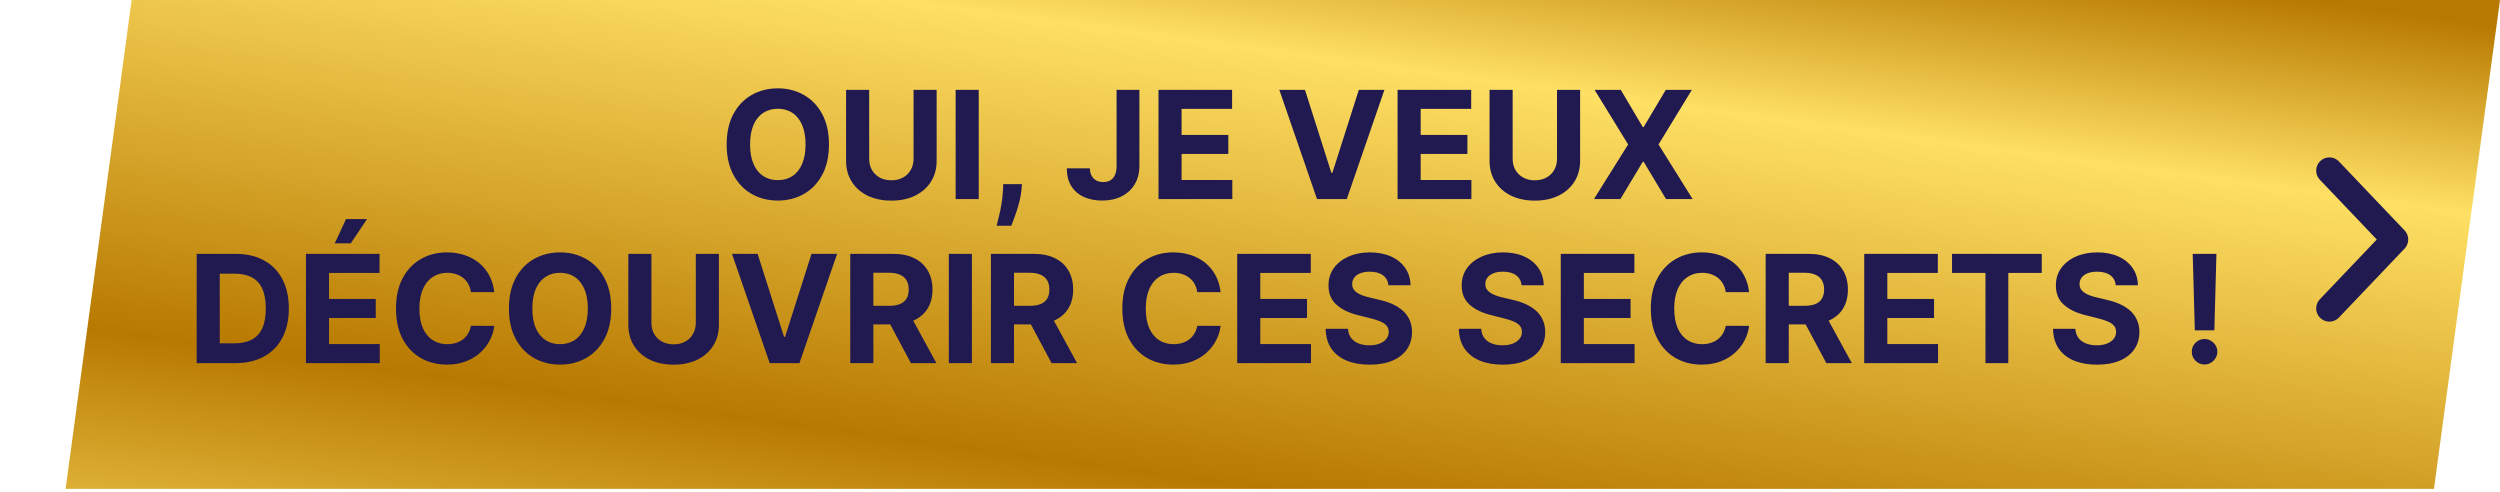 <svg width="381" height="75" viewBox="0 0 381 75" fill="none" xmlns="http://www.w3.org/2000/svg">
<path d="M370.938 74.5L10 74.5L20.062 9.99586e-07L381 1.52588e-05L370.938 74.5Z" fill="url(#paint0_linear_443_303)"/>
<path d="M126.335 22.015C126.335 23.83 125.991 25.374 125.303 26.648C124.62 27.921 123.688 28.894 122.506 29.566C121.33 30.233 120.008 30.566 118.54 30.566C117.06 30.566 115.733 30.23 114.557 29.558C113.381 28.886 112.451 27.913 111.768 26.64C111.086 25.366 110.744 23.825 110.744 22.015C110.744 20.199 111.086 18.655 111.768 17.381C112.451 16.108 113.381 15.138 114.557 14.471C115.733 13.799 117.06 13.463 118.54 13.463C120.008 13.463 121.33 13.799 122.506 14.471C123.688 15.138 124.62 16.108 125.303 17.381C125.991 18.655 126.335 20.199 126.335 22.015ZM122.766 22.015C122.766 20.839 122.59 19.847 122.238 19.04C121.891 18.232 121.401 17.62 120.767 17.202C120.133 16.785 119.39 16.576 118.54 16.576C117.689 16.576 116.946 16.785 116.312 17.202C115.678 17.62 115.185 18.232 114.833 19.04C114.486 19.847 114.313 20.839 114.313 22.015C114.313 23.19 114.486 24.182 114.833 24.99C115.185 25.797 115.678 26.409 116.312 26.827C116.946 27.244 117.689 27.453 118.54 27.453C119.39 27.453 120.133 27.244 120.767 26.827C121.401 26.409 121.891 25.797 122.238 24.99C122.59 24.182 122.766 23.19 122.766 22.015ZM139.225 13.691H142.744V24.502C142.744 25.716 142.454 26.778 141.875 27.688C141.3 28.599 140.495 29.308 139.46 29.818C138.425 30.322 137.22 30.574 135.843 30.574C134.461 30.574 133.253 30.322 132.218 29.818C131.183 29.308 130.378 28.599 129.804 27.688C129.229 26.778 128.942 25.716 128.942 24.502V13.691H132.462V24.201C132.462 24.835 132.6 25.399 132.876 25.892C133.158 26.385 133.554 26.772 134.063 27.054C134.572 27.336 135.166 27.477 135.843 27.477C136.526 27.477 137.119 27.336 137.623 27.054C138.133 26.772 138.526 26.385 138.802 25.892C139.084 25.399 139.225 24.835 139.225 24.201V13.691ZM149.16 13.691V30.338H145.64V13.691H149.16ZM155.754 28.062L155.665 28.956C155.594 29.672 155.459 30.384 155.258 31.094C155.063 31.809 154.857 32.457 154.64 33.037C154.429 33.617 154.258 34.072 154.128 34.402H151.885C151.966 34.083 152.077 33.636 152.218 33.061C152.359 32.492 152.492 31.853 152.616 31.143C152.741 30.433 152.82 29.709 152.852 28.973L152.893 28.062H155.754ZM170.166 13.691H173.645V25.298C173.645 26.371 173.404 27.303 172.922 28.095C172.445 28.886 171.781 29.495 170.93 29.924C170.079 30.352 169.09 30.566 167.963 30.566C166.961 30.566 166.05 30.39 165.232 30.037C164.419 29.68 163.774 29.138 163.297 28.412C162.821 27.68 162.585 26.762 162.59 25.656H166.094C166.104 26.095 166.194 26.472 166.362 26.786C166.535 27.095 166.771 27.333 167.069 27.501C167.373 27.664 167.73 27.745 168.142 27.745C168.576 27.745 168.941 27.653 169.239 27.469C169.543 27.279 169.773 27.003 169.93 26.64C170.087 26.277 170.166 25.829 170.166 25.298V13.691ZM176.555 30.338V13.691H187.772V16.593H180.075V20.559H187.195V23.461H180.075V27.436H187.805V30.338H176.555ZM198.876 13.691L202.9 26.339H203.054L207.086 13.691H210.988L205.249 30.338H200.713L194.966 13.691H198.876ZM212.991 30.338V13.691H224.209V16.593H216.511V20.559H223.632V23.461H216.511V27.436H224.241V30.338H212.991ZM237.29 13.691H240.809V24.502C240.809 25.716 240.519 26.778 239.939 27.688C239.365 28.599 238.56 29.308 237.525 29.818C236.49 30.322 235.285 30.574 233.908 30.574C232.526 30.574 231.318 30.322 230.283 29.818C229.248 29.308 228.443 28.599 227.869 27.688C227.294 26.778 227.007 25.716 227.007 24.502V13.691H230.527V24.201C230.527 24.835 230.665 25.399 230.941 25.892C231.223 26.385 231.619 26.772 232.128 27.054C232.637 27.336 233.231 27.477 233.908 27.477C234.591 27.477 235.184 27.336 235.688 27.054C236.198 26.772 236.591 26.385 236.867 25.892C237.149 25.399 237.29 24.835 237.29 24.201V13.691ZM247.005 13.691L250.362 19.365H250.492L253.866 13.691H257.841L252.76 22.015L257.954 30.338H253.906L250.492 24.656H250.362L246.948 30.338H242.917L248.127 22.015L243.014 13.691H247.005ZM35.873 55.338H29.972V38.691H35.922C37.596 38.691 39.038 39.024 40.246 39.691C41.455 40.352 42.384 41.303 43.035 42.544C43.69 43.785 44.018 45.27 44.018 46.998C44.018 48.732 43.69 50.223 43.035 51.469C42.384 52.715 41.449 53.672 40.23 54.338C39.016 55.005 37.564 55.338 35.873 55.338ZM33.492 52.322H35.727C36.767 52.322 37.642 52.138 38.352 51.77C39.068 51.396 39.604 50.819 39.962 50.038C40.325 49.253 40.507 48.239 40.507 46.998C40.507 45.768 40.325 44.763 39.962 43.983C39.604 43.202 39.07 42.628 38.361 42.259C37.651 41.891 36.776 41.707 35.735 41.707H33.492V52.322ZM46.625 55.338V38.691H57.843V41.593H50.145V45.559H57.266V48.461H50.145V52.436H57.875V55.338H46.625ZM51.015 37.081L52.738 33.383H55.941L53.461 37.081H51.015ZM75.329 44.519H71.769C71.704 44.058 71.571 43.649 71.371 43.292C71.17 42.929 70.913 42.62 70.598 42.365C70.284 42.11 69.921 41.915 69.509 41.78C69.103 41.644 68.661 41.577 68.184 41.577C67.323 41.577 66.572 41.791 65.933 42.219C65.293 42.641 64.797 43.259 64.445 44.072C64.093 44.879 63.917 45.86 63.917 47.014C63.917 48.201 64.093 49.198 64.445 50.006C64.803 50.813 65.301 51.423 65.941 51.835C66.58 52.247 67.32 52.453 68.16 52.453C68.631 52.453 69.067 52.39 69.469 52.266C69.875 52.141 70.235 51.959 70.55 51.721C70.864 51.477 71.124 51.182 71.33 50.835C71.541 50.488 71.688 50.093 71.769 49.648L75.329 49.664C75.237 50.428 75.007 51.166 74.638 51.875C74.275 52.58 73.785 53.211 73.167 53.769C72.555 54.322 71.823 54.761 70.972 55.086C70.127 55.406 69.171 55.566 68.103 55.566C66.618 55.566 65.29 55.23 64.12 54.558C62.955 53.886 62.034 52.913 61.356 51.64C60.684 50.366 60.348 48.825 60.348 47.014C60.348 45.199 60.69 43.655 61.373 42.381C62.055 41.108 62.982 40.138 64.152 39.471C65.323 38.799 66.64 38.463 68.103 38.463C69.067 38.463 69.962 38.599 70.785 38.87C71.615 39.141 72.349 39.536 72.988 40.056C73.628 40.571 74.148 41.203 74.549 41.95C74.955 42.698 75.215 43.554 75.329 44.519ZM93.151 47.014C93.151 48.83 92.807 50.374 92.119 51.648C91.436 52.921 90.504 53.894 89.323 54.566C88.147 55.233 86.824 55.566 85.356 55.566C83.876 55.566 82.549 55.23 81.373 54.558C80.197 53.886 79.267 52.913 78.585 51.64C77.902 50.366 77.561 48.825 77.561 47.014C77.561 45.199 77.902 43.655 78.585 42.381C79.267 41.108 80.197 40.138 81.373 39.471C82.549 38.799 83.876 38.463 85.356 38.463C86.824 38.463 88.147 38.799 89.323 39.471C90.504 40.138 91.436 41.108 92.119 42.381C92.807 43.655 93.151 45.199 93.151 47.014ZM89.583 47.014C89.583 45.839 89.406 44.847 89.054 44.039C88.707 43.232 88.217 42.62 87.583 42.202C86.949 41.785 86.207 41.577 85.356 41.577C84.505 41.577 83.763 41.785 83.129 42.202C82.495 42.62 82.001 43.232 81.649 44.039C81.302 44.847 81.129 45.839 81.129 47.014C81.129 48.19 81.302 49.182 81.649 49.99C82.001 50.797 82.495 51.409 83.129 51.827C83.763 52.244 84.505 52.453 85.356 52.453C86.207 52.453 86.949 52.244 87.583 51.827C88.217 51.409 88.707 50.797 89.054 49.99C89.406 49.182 89.583 48.19 89.583 47.014ZM106.041 38.691H109.561V49.502C109.561 50.716 109.271 51.778 108.691 52.688C108.116 53.599 107.312 54.309 106.277 54.818C105.242 55.322 104.036 55.574 102.659 55.574C101.278 55.574 100.069 55.322 99.034 54.818C97.999 54.309 97.194 53.599 96.62 52.688C96.046 51.778 95.758 50.716 95.758 49.502V38.691H99.278V49.201C99.278 49.835 99.416 50.399 99.692 50.892C99.974 51.385 100.37 51.772 100.879 52.054C101.389 52.336 101.982 52.477 102.659 52.477C103.342 52.477 103.936 52.336 104.44 52.054C104.949 51.772 105.342 51.385 105.618 50.892C105.9 50.399 106.041 49.835 106.041 49.201V38.691ZM115.464 38.691L119.488 51.339H119.642L123.674 38.691H127.575L121.837 55.338H117.301L111.554 38.691H115.464ZM129.579 55.338V38.691H136.147C137.404 38.691 138.477 38.916 139.366 39.365C140.26 39.81 140.94 40.441 141.406 41.26C141.878 42.072 142.113 43.029 142.113 44.129C142.113 45.234 141.875 46.185 141.398 46.982C140.921 47.773 140.23 48.38 139.325 48.803C138.426 49.225 137.336 49.437 136.058 49.437H131.66V46.608H135.489C136.161 46.608 136.719 46.516 137.163 46.332C137.607 46.148 137.938 45.871 138.155 45.503C138.377 45.134 138.488 44.676 138.488 44.129C138.488 43.576 138.377 43.11 138.155 42.731C137.938 42.351 137.605 42.064 137.155 41.869C136.711 41.669 136.15 41.568 135.472 41.568H133.099V55.338H129.579ZM138.569 47.762L142.707 55.338H138.821L134.773 47.762H138.569ZM148.12 38.691V55.338H144.601V38.691H148.12ZM151.016 55.338V38.691H157.584C158.841 38.691 159.914 38.916 160.803 39.365C161.697 39.81 162.377 40.441 162.843 41.26C163.315 42.072 163.55 43.029 163.55 44.129C163.55 45.234 163.312 46.185 162.835 46.982C162.358 47.773 161.667 48.38 160.762 48.803C159.863 49.225 158.774 49.437 157.495 49.437H153.097V46.608H156.926C157.598 46.608 158.156 46.516 158.6 46.332C159.044 46.148 159.375 45.871 159.592 45.503C159.814 45.134 159.925 44.676 159.925 44.129C159.925 43.576 159.814 43.11 159.592 42.731C159.375 42.351 159.042 42.064 158.592 41.869C158.148 41.669 157.587 41.568 156.909 41.568H154.536V55.338H151.016ZM160.006 47.762L164.144 55.338H160.258L156.21 47.762H160.006ZM186.024 44.519H182.464C182.398 44.058 182.266 43.649 182.065 43.292C181.865 42.929 181.607 42.62 181.293 42.365C180.979 42.11 180.616 41.915 180.204 41.78C179.797 41.644 179.356 41.577 178.879 41.577C178.017 41.577 177.267 41.791 176.627 42.219C175.988 42.641 175.492 43.259 175.14 44.072C174.787 44.879 174.611 45.86 174.611 47.014C174.611 48.201 174.787 49.198 175.14 50.006C175.497 50.813 175.996 51.423 176.635 51.835C177.275 52.247 178.014 52.453 178.854 52.453C179.326 52.453 179.762 52.39 180.163 52.266C180.57 52.141 180.93 51.959 181.244 51.721C181.559 51.477 181.819 51.182 182.025 50.835C182.236 50.488 182.382 50.093 182.464 49.648L186.024 49.664C185.932 50.428 185.701 51.166 185.333 51.875C184.97 52.58 184.479 53.211 183.862 53.769C183.249 54.322 182.518 54.761 181.667 55.086C180.822 55.406 179.865 55.566 178.798 55.566C177.313 55.566 175.985 55.23 174.815 54.558C173.649 53.886 172.728 52.913 172.051 51.64C171.379 50.366 171.043 48.825 171.043 47.014C171.043 45.199 171.384 43.655 172.067 42.381C172.75 41.108 173.677 40.138 174.847 39.471C176.018 38.799 177.334 38.463 178.798 38.463C179.762 38.463 180.656 38.599 181.48 38.87C182.309 39.141 183.043 39.536 183.683 40.056C184.322 40.571 184.842 41.203 185.243 41.95C185.65 42.698 185.91 43.554 186.024 44.519ZM188.548 55.338V38.691H199.765V41.593H192.067V45.559H199.188V48.461H192.067V52.436H199.798V55.338H188.548ZM211.594 43.479C211.529 42.823 211.25 42.313 210.757 41.95C210.264 41.587 209.595 41.406 208.749 41.406C208.175 41.406 207.69 41.487 207.294 41.65C206.899 41.807 206.595 42.026 206.384 42.308C206.178 42.59 206.075 42.91 206.075 43.267C206.064 43.565 206.126 43.825 206.262 44.048C206.403 44.27 206.595 44.462 206.839 44.625C207.083 44.782 207.365 44.92 207.684 45.039C208.004 45.153 208.345 45.251 208.709 45.332L210.204 45.69C210.93 45.852 211.597 46.069 212.204 46.34C212.811 46.611 213.336 46.944 213.781 47.34C214.225 47.735 214.569 48.201 214.813 48.738C215.062 49.274 215.19 49.889 215.195 50.583C215.19 51.602 214.93 52.485 214.415 53.233C213.905 53.975 213.168 54.552 212.204 54.964C211.245 55.371 210.088 55.574 208.733 55.574C207.389 55.574 206.219 55.368 205.221 54.956C204.23 54.544 203.455 53.935 202.897 53.127C202.344 52.314 202.054 51.309 202.027 50.111H205.433C205.471 50.67 205.631 51.136 205.912 51.51C206.2 51.878 206.582 52.157 207.058 52.347C207.541 52.531 208.085 52.623 208.692 52.623C209.288 52.623 209.806 52.536 210.245 52.363C210.689 52.19 211.033 51.949 211.277 51.64C211.521 51.331 211.643 50.976 211.643 50.575C211.643 50.201 211.532 49.887 211.31 49.632C211.093 49.377 210.773 49.16 210.351 48.982C209.933 48.803 209.421 48.64 208.814 48.494L207.002 48.039C205.598 47.697 204.49 47.163 203.677 46.437C202.864 45.711 202.46 44.733 202.466 43.503C202.46 42.495 202.729 41.614 203.271 40.861C203.818 40.108 204.568 39.52 205.522 39.097C206.476 38.675 207.56 38.463 208.774 38.463C210.009 38.463 211.088 38.675 212.009 39.097C212.935 39.52 213.656 40.108 214.171 40.861C214.686 41.614 214.951 42.487 214.968 43.479H211.594ZM231.891 43.479C231.826 42.823 231.547 42.313 231.054 41.95C230.561 41.587 229.892 41.406 229.046 41.406C228.472 41.406 227.987 41.487 227.591 41.65C227.196 41.807 226.892 42.026 226.681 42.308C226.475 42.59 226.372 42.91 226.372 43.267C226.361 43.565 226.423 43.825 226.559 44.048C226.7 44.27 226.892 44.462 227.136 44.625C227.38 44.782 227.662 44.92 227.981 45.039C228.301 45.153 228.642 45.251 229.006 45.332L230.501 45.69C231.227 45.852 231.894 46.069 232.501 46.34C233.108 46.611 233.633 46.944 234.078 47.34C234.522 47.735 234.866 48.201 235.11 48.738C235.359 49.274 235.487 49.889 235.492 50.583C235.487 51.602 235.227 52.485 234.712 53.233C234.202 53.975 233.465 54.552 232.501 54.964C231.542 55.371 230.385 55.574 229.03 55.574C227.686 55.574 226.516 55.368 225.518 54.956C224.527 54.544 223.752 53.935 223.194 53.127C222.641 52.314 222.351 51.309 222.324 50.111H225.73C225.768 50.67 225.928 51.136 226.209 51.51C226.497 51.878 226.879 52.157 227.355 52.347C227.838 52.531 228.382 52.623 228.989 52.623C229.585 52.623 230.103 52.536 230.542 52.363C230.986 52.19 231.33 51.949 231.574 51.64C231.818 51.331 231.94 50.976 231.94 50.575C231.94 50.201 231.829 49.887 231.607 49.632C231.39 49.377 231.07 49.16 230.648 48.982C230.23 48.803 229.718 48.64 229.111 48.494L227.299 48.039C225.895 47.697 224.787 47.163 223.974 46.437C223.161 45.711 222.757 44.733 222.763 43.503C222.757 42.495 223.026 41.614 223.568 40.861C224.115 40.108 224.865 39.52 225.819 39.097C226.773 38.675 227.857 38.463 229.071 38.463C230.306 38.463 231.385 38.675 232.306 39.097C233.232 39.52 233.953 40.108 234.468 40.861C234.983 41.614 235.248 42.487 235.265 43.479H231.891ZM237.86 55.338V38.691H249.077V41.593H241.379V45.559H248.5V48.461H241.379V52.436H249.11V55.338H237.86ZM266.564 44.519H263.003C262.938 44.058 262.805 43.649 262.605 43.292C262.404 42.929 262.147 42.62 261.833 42.365C261.518 42.11 261.155 41.915 260.743 41.78C260.337 41.644 259.895 41.577 259.419 41.577C258.557 41.577 257.806 41.791 257.167 42.219C256.527 42.641 256.032 43.259 255.679 44.072C255.327 44.879 255.151 45.86 255.151 47.014C255.151 48.201 255.327 49.198 255.679 50.006C256.037 50.813 256.536 51.423 257.175 51.835C257.814 52.247 258.554 52.453 259.394 52.453C259.866 52.453 260.302 52.39 260.703 52.266C261.109 52.141 261.47 51.959 261.784 51.721C262.098 51.477 262.358 51.182 262.564 50.835C262.776 50.488 262.922 50.093 263.003 49.648L266.564 49.664C266.471 50.428 266.241 51.166 265.873 51.875C265.51 52.58 265.019 53.211 264.401 53.769C263.789 54.322 263.057 54.761 262.207 55.086C261.361 55.406 260.405 55.566 259.337 55.566C257.852 55.566 256.525 55.23 255.354 54.558C254.189 53.886 253.268 52.913 252.591 51.64C251.919 50.366 251.583 48.825 251.583 47.014C251.583 45.199 251.924 43.655 252.607 42.381C253.29 41.108 254.216 40.138 255.387 39.471C256.557 38.799 257.874 38.463 259.337 38.463C260.302 38.463 261.196 38.599 262.02 38.87C262.849 39.141 263.583 39.536 264.222 40.056C264.862 40.571 265.382 41.203 265.783 41.95C266.19 42.698 266.45 43.554 266.564 44.519ZM269.087 55.338V38.691H275.655C276.913 38.691 277.986 38.916 278.874 39.365C279.768 39.81 280.448 40.441 280.914 41.26C281.386 42.072 281.622 43.029 281.622 44.129C281.622 45.234 281.383 46.185 280.906 46.982C280.429 47.773 279.739 48.38 278.834 48.803C277.934 49.225 276.845 49.437 275.566 49.437H271.168V46.608H274.997C275.669 46.608 276.227 46.516 276.671 46.332C277.116 46.148 277.446 45.871 277.663 45.503C277.885 45.134 277.996 44.676 277.996 44.129C277.996 43.576 277.885 43.11 277.663 42.731C277.446 42.351 277.113 42.064 276.663 41.869C276.219 41.669 275.658 41.568 274.981 41.568H272.607V55.338H269.087ZM278.078 47.762L282.215 55.338H278.33L274.282 47.762H278.078ZM284.109 55.338V38.691H295.326V41.593H287.629V45.559H294.749V48.461H287.629V52.436H295.359V55.338H284.109ZM297.491 41.593V38.691H311.163V41.593H306.066V55.338H302.587V41.593H297.491ZM322.445 43.479C322.38 42.823 322.101 42.313 321.608 41.95C321.115 41.587 320.446 41.406 319.6 41.406C319.026 41.406 318.541 41.487 318.145 41.65C317.75 41.807 317.446 42.026 317.235 42.308C317.029 42.59 316.926 42.91 316.926 43.267C316.915 43.565 316.977 43.825 317.113 44.048C317.254 44.27 317.446 44.462 317.69 44.625C317.934 44.782 318.216 44.92 318.535 45.039C318.855 45.153 319.197 45.251 319.56 45.332L321.055 45.69C321.781 45.852 322.448 46.069 323.055 46.34C323.662 46.611 324.188 46.944 324.632 47.34C325.076 47.735 325.42 48.201 325.664 48.738C325.913 49.274 326.041 49.889 326.046 50.583C326.041 51.602 325.781 52.485 325.266 53.233C324.757 53.975 324.02 54.552 323.055 54.964C322.096 55.371 320.939 55.574 319.584 55.574C318.24 55.574 317.07 55.368 316.073 54.956C315.081 54.544 314.306 53.935 313.748 53.127C313.195 52.314 312.905 51.309 312.878 50.111H316.284C316.322 50.67 316.482 51.136 316.763 51.51C317.051 51.878 317.433 52.157 317.91 52.347C318.392 52.531 318.936 52.623 319.543 52.623C320.139 52.623 320.657 52.536 321.096 52.363C321.54 52.19 321.884 51.949 322.128 51.64C322.372 51.331 322.494 50.976 322.494 50.575C322.494 50.201 322.383 49.887 322.161 49.632C321.944 49.377 321.624 49.16 321.202 48.982C320.784 48.803 320.272 48.64 319.665 48.494L317.853 48.039C316.449 47.697 315.341 47.163 314.528 46.437C313.715 45.711 313.312 44.733 313.317 43.503C313.312 42.495 313.58 41.614 314.122 40.861C314.669 40.108 315.42 39.52 316.373 39.097C317.327 38.675 318.411 38.463 319.625 38.463C320.86 38.463 321.939 38.675 322.86 39.097C323.787 39.52 324.507 40.108 325.022 40.861C325.537 41.614 325.802 42.487 325.819 43.479H322.445ZM337.784 38.691L337.467 50.347H334.492L334.167 38.691H337.784ZM335.979 55.55C335.443 55.55 334.982 55.36 334.597 54.98C334.213 54.596 334.023 54.135 334.028 53.599C334.023 53.068 334.213 52.612 334.597 52.233C334.982 51.854 335.443 51.664 335.979 51.664C336.494 51.664 336.947 51.854 337.337 52.233C337.727 52.612 337.925 53.068 337.93 53.599C337.925 53.956 337.83 54.284 337.646 54.582C337.467 54.875 337.231 55.111 336.939 55.289C336.646 55.463 336.326 55.55 335.979 55.55Z" fill="#211A51"/>
<path d="M355 47L365 36.5L355 26" stroke="#211A51" stroke-width="4.025" stroke-linecap="round" stroke-linejoin="round"/>
<defs>
<linearGradient id="paint0_linear_443_303" x1="219.144" y1="-88.3" x2="183.964" y2="171.403" gradientUnits="userSpaceOnUse">
<stop offset="0.266" stop-color="#B87900"/>
<stop offset="0.376" stop-color="#FEE064"/>
<stop offset="0.629" stop-color="#B87900"/>
<stop offset="0.804" stop-color="#FEE064"/>
</linearGradient>
</defs>
</svg>
